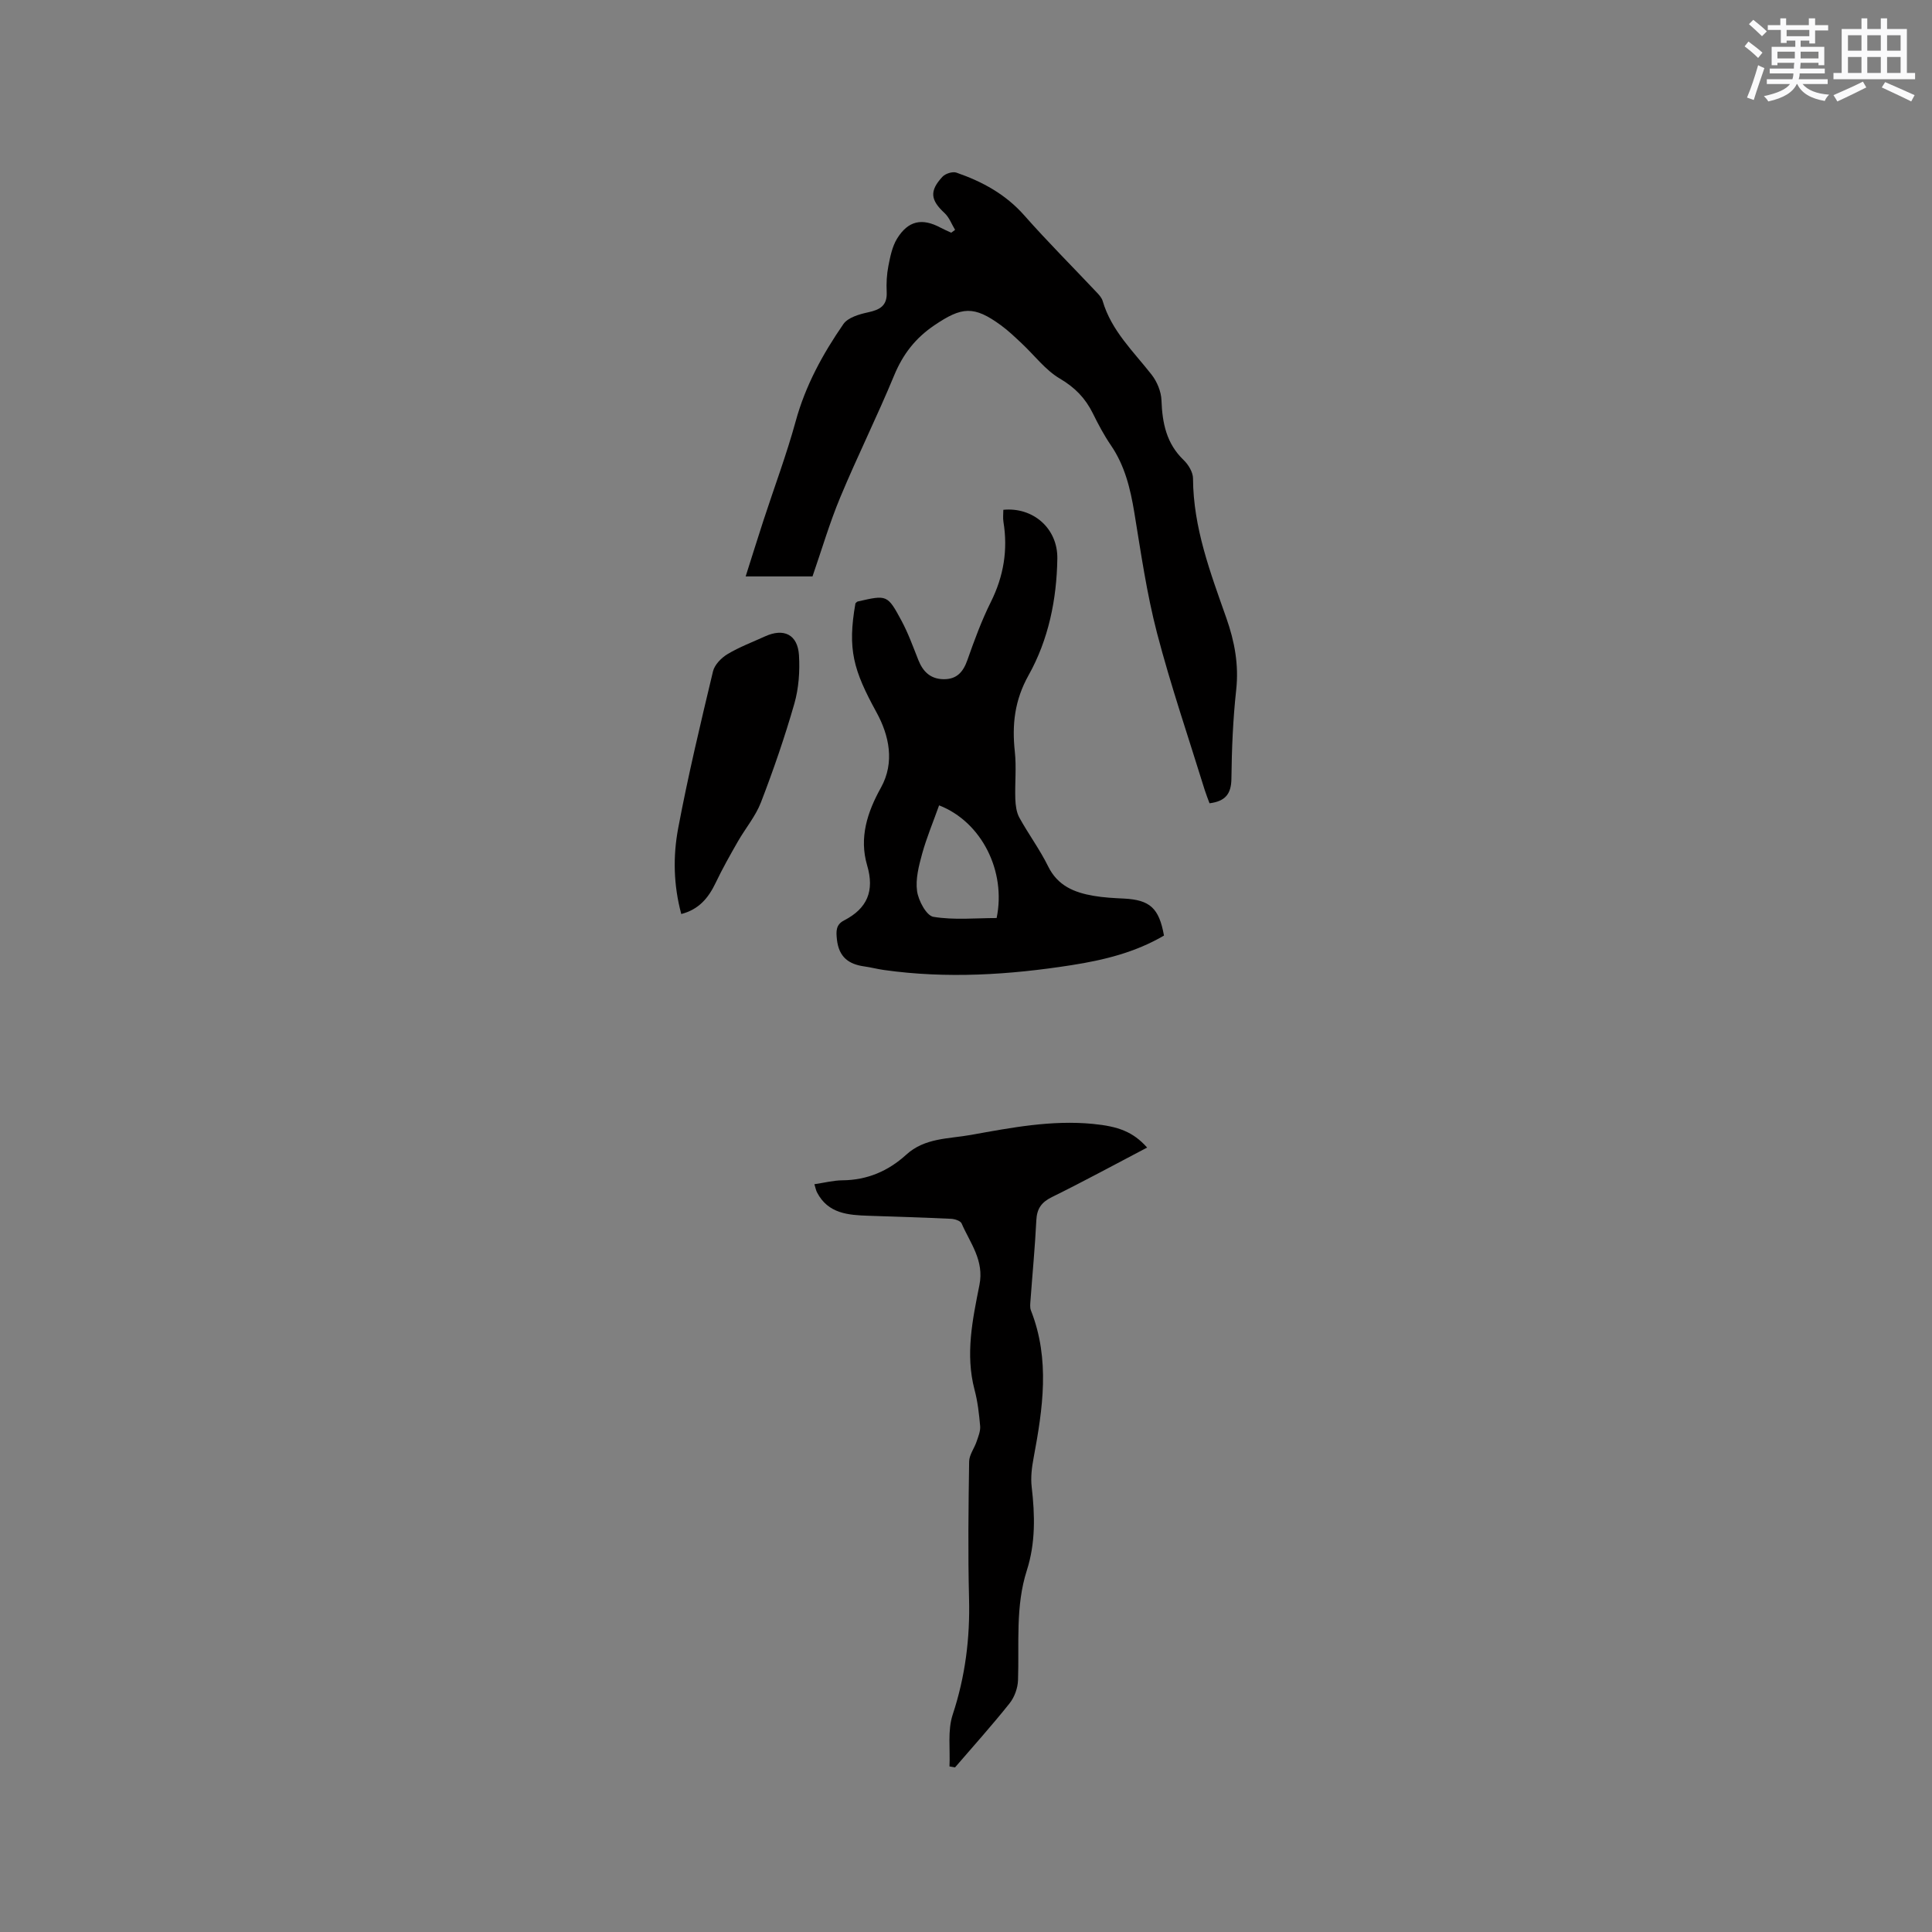 <svg enable-background="new 0 0 400 400" viewBox="0 0 400 400" xmlns="http://www.w3.org/2000/svg"><rect x="0" y="0" width="400" height="400" fill="#808080" stroke="none"/><g fill="#010000"><path d="m168.22 119.34c-4.52 0-8.95 0-13.84 0 1.28-4.03 2.46-7.82 3.69-11.6 2.23-6.84 4.77-13.6 6.67-20.53 2.02-7.39 5.61-13.94 9.88-20.12.94-1.35 3.27-2.03 5.08-2.42 2.48-.53 4.02-1.37 3.88-4.22-.09-1.79.01-3.63.35-5.38.38-1.94.79-4.01 1.79-5.65 2.3-3.74 5.18-4.33 8.98-2.3.73.39 1.49.71 2.24 1.06.27-.2.53-.39.8-.59-.71-1.17-1.21-2.58-2.18-3.48-2.91-2.68-3.18-4.57-.42-7.53.6-.64 2.08-1.11 2.87-.84 5.35 1.85 10.19 4.47 14.06 8.86 4.82 5.46 9.99 10.62 14.99 15.93.5.53 1.05 1.13 1.24 1.8 1.8 6.14 6.34 10.4 10.11 15.22 1.14 1.45 2 3.52 2.06 5.34.17 4.7 1.02 8.94 4.6 12.37.98.94 1.93 2.52 1.93 3.8.05 10.19 3.6 19.52 6.9 28.89 1.71 4.87 2.61 9.67 2.04 14.89-.67 6.1-.92 12.27-.99 18.41-.04 3.12-1.26 4.65-4.53 5.06-.31-.85-.69-1.78-.99-2.73-3.34-10.82-7.02-21.56-9.88-32.51-2.13-8.17-3.33-16.6-4.7-24.95-.82-4.96-1.96-9.7-4.85-13.93-1.43-2.09-2.63-4.36-3.75-6.63-1.54-3.11-3.68-5.33-6.79-7.16-3.02-1.77-5.28-4.83-7.91-7.29-1.39-1.3-2.77-2.64-4.31-3.76-5.61-4.1-8.09-3.86-13.78-.01-3.94 2.66-6.52 6-8.33 10.37-3.52 8.51-7.63 16.77-11.17 25.27-2.19 5.25-3.8 10.75-5.74 16.36z"/><path d="m240.99 193.7c-5.99 3.51-12.45 5.07-19.05 6.11-12.92 2.03-25.88 2.85-38.91 1.02-1.36-.19-2.7-.55-4.06-.74-3.27-.45-5.28-1.94-5.69-5.54-.2-1.8-.22-3.11 1.48-3.99 4.79-2.47 6.34-6.09 4.77-11.4-1.68-5.72.02-10.99 2.86-16.09 2.92-5.25 1.67-10.85-.9-15.55-4.81-8.78-6.06-13.04-4.38-22.61.16-.13.3-.34.48-.38 6.05-1.38 6.14-1.43 9.06 3.99 1.39 2.59 2.4 5.4 3.49 8.15.95 2.38 2.49 3.9 5.18 3.95 2.73.05 4.08-1.45 4.96-3.94 1.44-4.09 2.94-8.19 4.87-12.06 2.65-5.32 3.55-10.77 2.6-16.59-.13-.81-.02-1.66-.02-2.48 6.15-.6 11.28 3.84 11.18 10.11-.13 8.46-1.83 16.77-5.95 24.13-2.9 5.18-3.46 10.23-2.85 15.85.35 3.23-.01 6.53.1 9.79.05 1.3.23 2.74.83 3.84 1.89 3.43 4.25 6.61 5.97 10.11 1.98 4.03 5.43 5.41 9.39 6.09 2.08.36 4.21.47 6.32.57 5.34.28 7.25 1.95 8.27 7.66zm-46.56-26.96c-1.24 3.48-2.59 6.69-3.51 10.02-.69 2.51-1.4 5.25-1.05 7.74.28 1.98 1.94 5.08 3.38 5.32 4.29.71 8.78.25 13.09.25 2.02-9.7-3.12-19.92-11.91-23.33z"/><path d="m168.61 245.18c2.09-.31 3.94-.79 5.8-.81 5.13-.04 9.49-1.91 13.21-5.3 3.85-3.52 8.79-3.27 13.41-4.1 8.34-1.5 16.66-3.11 25.24-2.28 5.25.51 8.31 1.62 11.23 4.9-6.6 3.46-13.09 6.99-19.71 10.25-2.19 1.08-3.11 2.41-3.23 4.81-.27 5.5-.8 11-1.2 16.49-.05.73-.17 1.55.09 2.19 3.99 10.13 2.45 20.32.54 30.55-.37 1.95-.62 4.02-.39 5.98.68 5.84.81 11.61-1.01 17.29-2.38 7.43-1.56 15.11-1.82 22.71-.05 1.63-.73 3.52-1.75 4.8-3.62 4.54-7.5 8.86-11.29 13.26-.38-.07-.77-.14-1.15-.2.17-3.6-.42-7.45.67-10.74 2.6-7.88 3.6-15.82 3.38-24.07-.24-9.43-.12-18.88.02-28.32.02-1.39 1.08-2.74 1.55-4.15.35-1.03.81-2.14.73-3.17-.22-2.53-.51-5.09-1.16-7.53-1.94-7.36-.41-14.56 1.01-21.69 1.02-5.11-1.92-8.68-3.69-12.75-.24-.55-1.43-.93-2.2-.96-5.69-.27-11.39-.43-17.09-.63-4.21-.14-8.36-.44-10.64-4.83-.23-.43-.31-.94-.55-1.7z"/><path d="m141.05 189.24c-1.62-6.01-1.73-11.98-.64-17.76 2.05-10.9 4.63-21.7 7.21-32.49.33-1.37 1.73-2.8 3.02-3.57 2.43-1.46 5.14-2.47 7.74-3.66 3.89-1.78 6.78-.4 7.04 3.91.2 3.32-.05 6.84-.96 10.02-1.98 6.9-4.33 13.72-6.91 20.42-1.11 2.88-3.21 5.37-4.77 8.09-1.62 2.83-3.23 5.68-4.63 8.62-1.49 3.11-3.47 5.48-7.1 6.42z"/></g><path d="m361.2 9.6.8-1c.9.7 1.9 1.4 2.9 2.3l-.9 1.1c-1-1-2-1.8-2.8-2.4zm.5 10.6c.9-2.1 1.6-4.3 2.3-6.7.4.2.8.4 1.3.6-.7 2.1-1.5 4.3-2.2 6.6zm.4-15.2.9-.9c1 .8 2 1.6 2.8 2.4l-1 1c-.9-.9-1.8-1.7-2.7-2.5zm12.5-1.2h1.2v1.4h2.7v1.1h-2.7v2.7h-1.2v-.6h-1.8v1.3h4.9v3.8h-1.2v-.5h-3.7c0 .4-.1.9-.1 1.2h5.1v1h-5.2c0 .5-.1.9-.2 1.2h6v1h-5.2c1.1 1.3 2.9 2 5.5 2.2-.4.4-.7.8-.9 1.3-2.9-.5-4.8-1.6-5.7-3.5h-.1c-.8 1.7-2.7 2.9-5.9 3.6-.2-.4-.6-.8-.9-1.1 2.8-.6 4.6-1.4 5.4-2.5h-4.8v-1h5.3c.1-.3.2-.7.2-1.2h-4.9v-1h5c0-.4 0-.8.1-1.2h-3.5v.5h-1.2v-3.8h4.9v-1.3h-1.8v.5h-1.2v-2.7h-2.7v-1h2.6v-1.4h1.2v1.4h4.7v-1.4zm-6.6 8.3h3.6c0-.4 0-.9 0-1.4h-3.6zm1.9-4.6h4.7v-1.3h-4.7zm6.6 3.2h-3.7v1.4h3.7z" fill="#fafafb"/><path d="m385.3 3.8h1.3v2.2h2.8v-2.2h1.3v2.2h4.1v9.1h1.7v1.3h-16.9v-1.3h1.7v-9.1h4.1v-2.2zm.4 13.1.7 1.2c-1.8.9-3.8 1.9-6 2.9-.2-.4-.5-.8-.8-1.3 2.3-1 4.3-1.9 6.1-2.8zm-3.1-6.4h2.8v-3.2h-2.8zm0 4.6h2.8v-3.3h-2.8zm4-4.6h2.8v-3.2h-2.8zm0 4.6h2.8v-3.3h-2.8zm3.7 1.9c2.1.9 4.1 1.8 6.1 2.7l-.7 1.3c-2.2-1.1-4.2-2-6.1-2.9zm3.2-9.7h-2.8v3.2h2.8zm-2.8 7.8h2.8v-3.3h-2.8z" fill="#fafafb"/></svg>